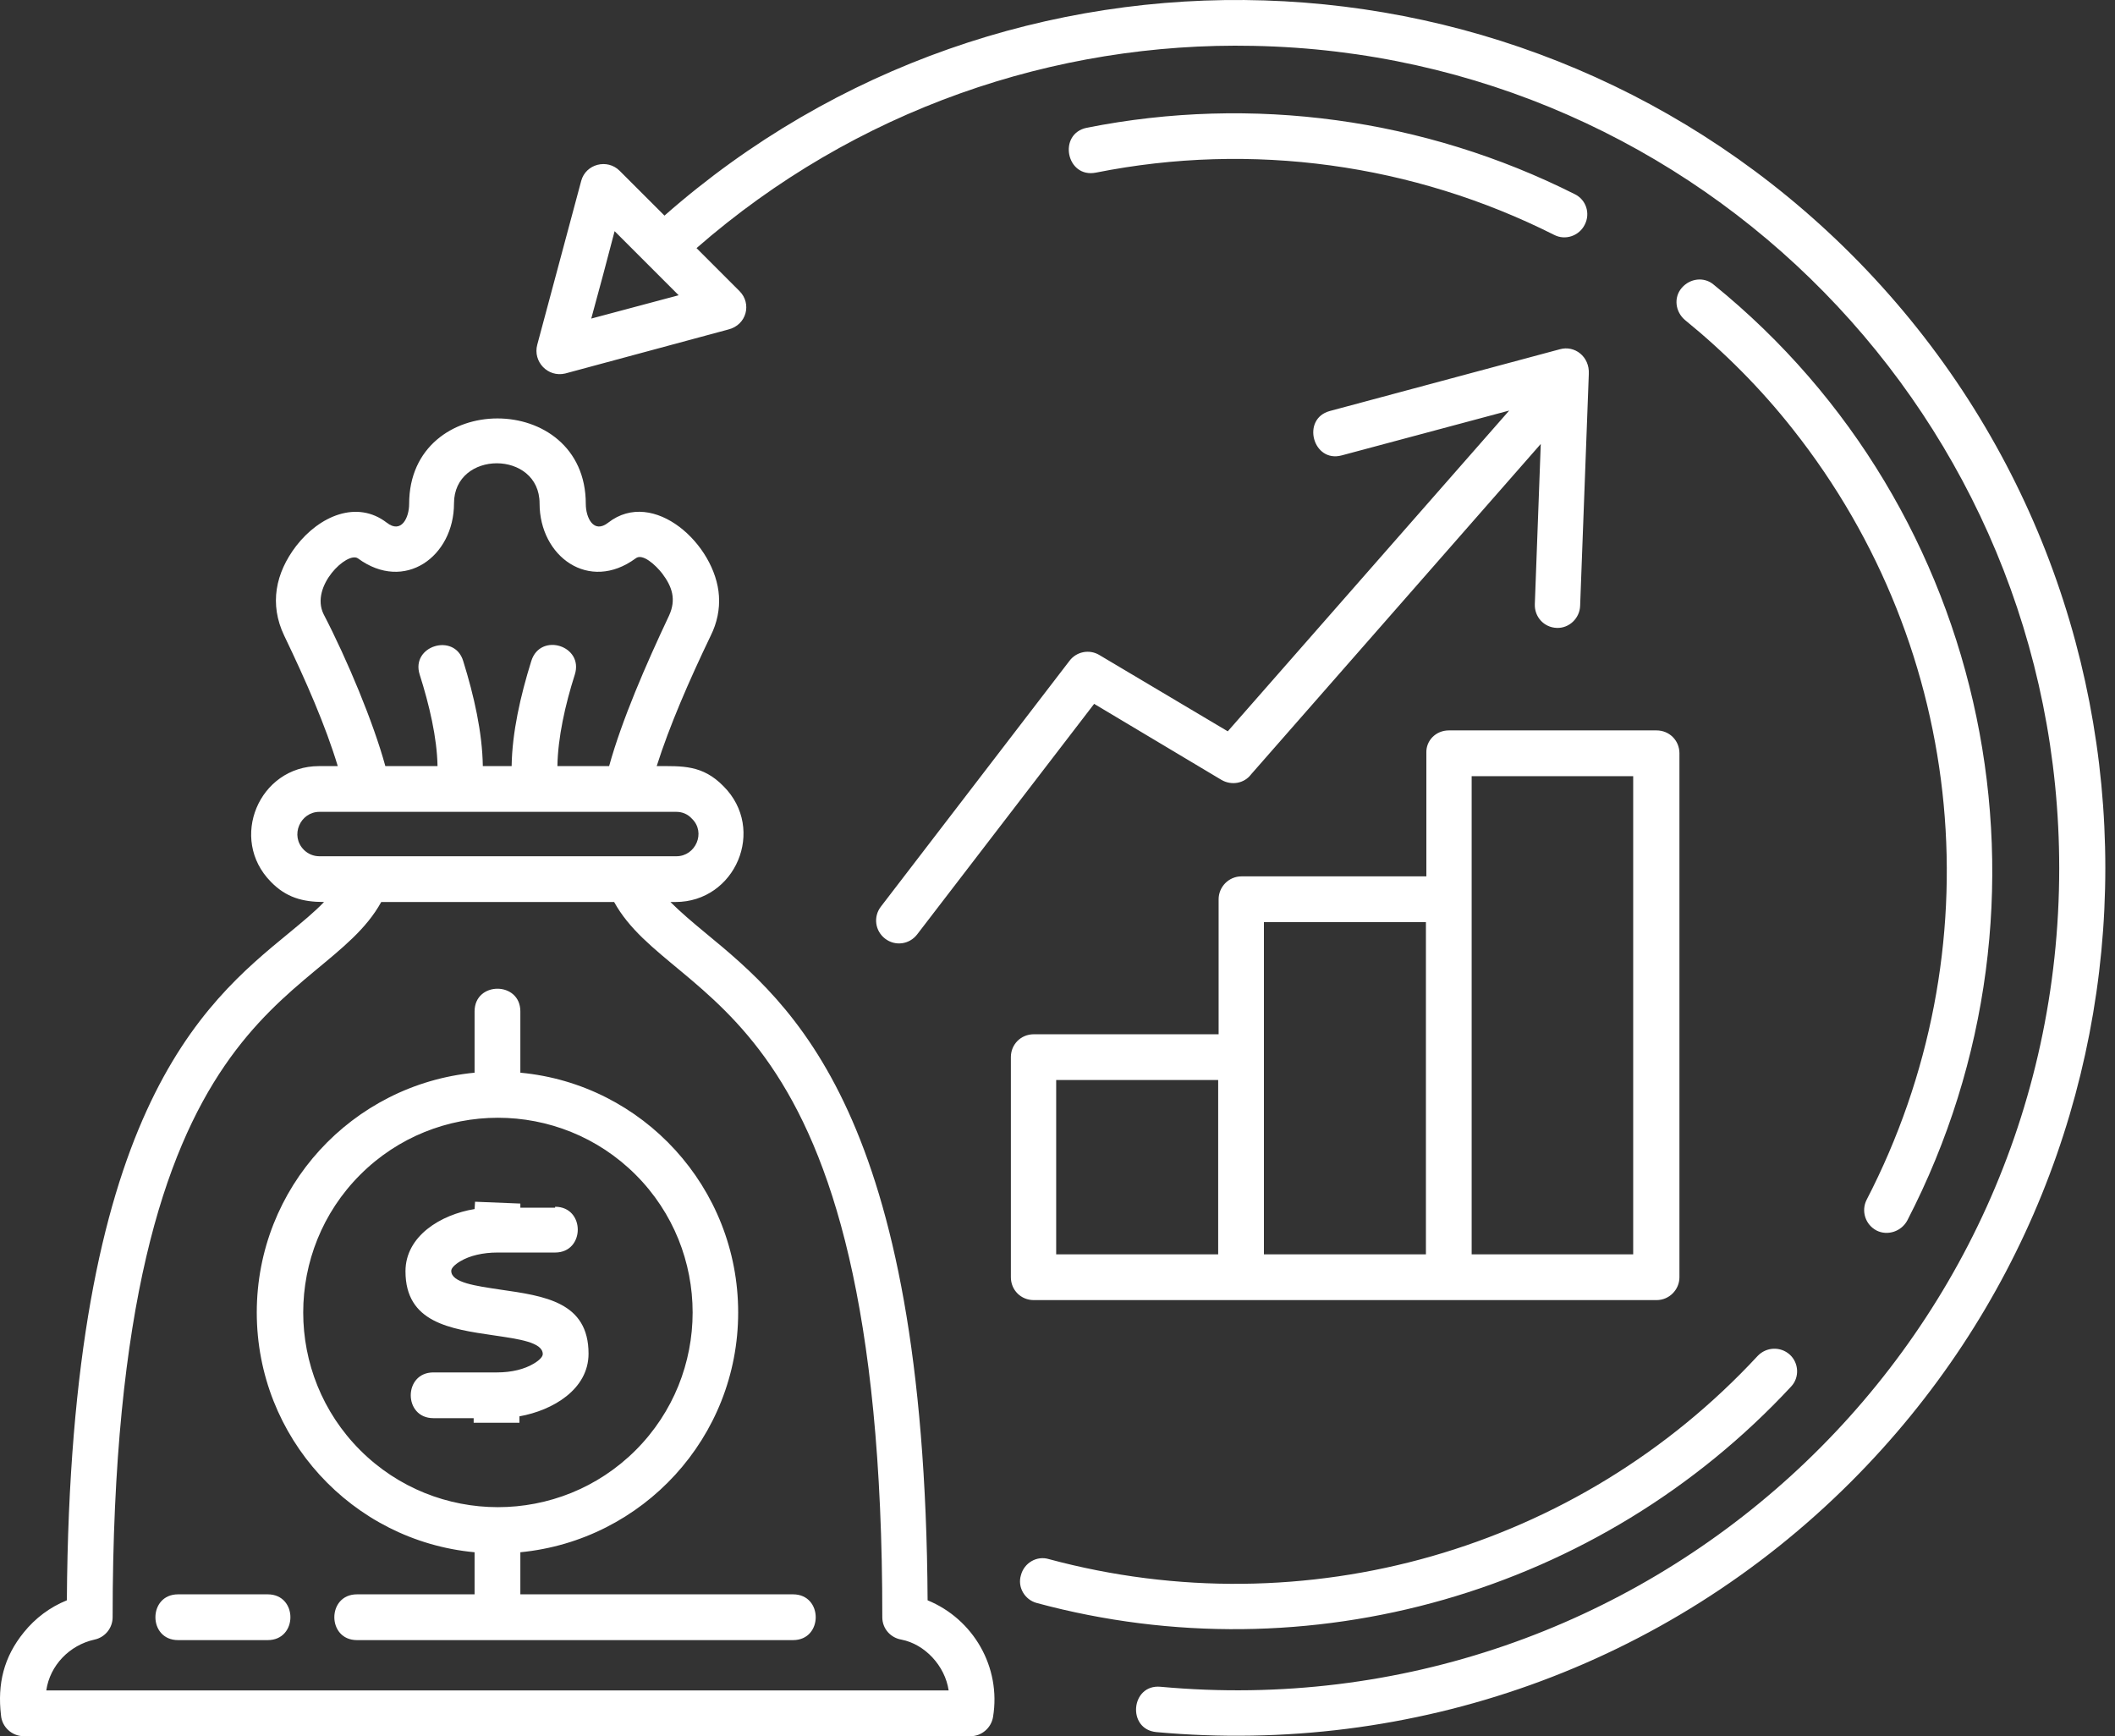 <svg width="67" height="55" viewBox="0 0 67 55" fill="none" xmlns="http://www.w3.org/2000/svg">
<rect x="0" y="0" width="67" height="55" fill="#333333" stroke="none"/>
<path d="M45.896 23.138H52.477C52.883 23.138 53.202 23.457 53.202 23.863V40.461C53.202 40.852 52.883 41.185 52.477 41.185H32.748C32.342 41.185 32.023 40.867 32.023 40.461V33.488C32.023 33.082 32.342 32.764 32.748 32.764H38.604V28.487C38.604 28.096 38.923 27.762 39.329 27.762H45.185V23.849C45.171 23.457 45.49 23.138 45.896 23.138ZM51.737 24.588H46.62V39.736H51.737V24.588ZM45.171 29.212H40.039V39.736H45.171V29.212ZM38.59 34.213H33.458V39.736H38.59V34.213ZM29.052 29.603C28.805 29.922 28.356 29.98 28.037 29.734C27.718 29.487 27.66 29.038 27.906 28.719L33.879 20.935C34.096 20.645 34.502 20.558 34.821 20.747L38.894 23.167L47.809 13.006L42.504 14.426C41.59 14.673 41.214 13.267 42.127 13.02L49.418 11.063C49.882 10.933 50.36 11.295 50.331 11.846L50.056 19.195C50.041 19.587 49.708 19.906 49.317 19.891C48.911 19.877 48.606 19.543 48.621 19.137L48.809 14.064L39.633 24.53C39.416 24.82 39.01 24.892 38.691 24.704L34.661 22.297L29.052 29.603ZM32.849 50.782C32.458 50.68 32.226 50.274 32.342 49.898C32.444 49.506 32.849 49.274 33.226 49.39C41.344 51.579 49.983 49.1 55.68 42.954C55.956 42.664 56.405 42.65 56.695 42.91C56.985 43.171 57.014 43.635 56.739 43.925C50.665 50.463 41.445 53.101 32.849 50.782ZM60.42 38.663C60.232 39.011 59.797 39.156 59.449 38.982C59.087 38.794 58.956 38.359 59.13 38.011C63.204 30.14 62.348 20.616 56.797 13.6C55.782 12.31 54.622 11.15 53.376 10.136C53.071 9.875 53.013 9.425 53.274 9.121C53.535 8.816 53.984 8.758 54.289 9.019C63.073 16.137 65.653 28.545 60.42 38.663ZM49.882 6.149C50.244 6.323 50.389 6.758 50.201 7.12C50.027 7.468 49.592 7.628 49.23 7.439C44.765 5.192 39.662 4.482 34.719 5.468C33.777 5.656 33.502 4.236 34.429 4.047C39.677 3.004 45.127 3.757 49.882 6.149ZM17.02 10.918L18.412 5.729C18.557 5.192 19.238 5.019 19.629 5.41L21.05 6.83C31.893 -2.708 48.36 -2.215 58.637 8.048C69.379 18.79 69.379 36.199 58.637 46.94C52.781 52.797 44.736 55.609 36.633 54.87C35.691 54.783 35.821 53.347 36.763 53.434C52.042 54.84 65.233 42.867 65.233 27.502C65.233 13.31 53.883 1.728 39.706 1.453C33.415 1.322 27.095 3.467 22.065 7.86L23.427 9.222C23.819 9.614 23.659 10.295 23.065 10.44L17.904 11.832C17.353 11.962 16.875 11.455 17.02 10.918ZM19.107 8.7L18.73 10.092L21.499 9.353L19.47 7.323L19.107 8.7ZM10.105 24.269H10.7C10.309 22.979 9.7 21.587 9.004 20.138C8.525 19.137 8.728 18.152 9.381 17.297C10.12 16.34 11.309 15.832 12.251 16.557C12.715 16.92 12.961 16.398 12.961 15.963C12.961 12.353 18.557 12.353 18.557 15.963C18.557 16.398 18.803 16.92 19.267 16.557C20.702 15.441 22.673 17.253 22.775 18.877C22.804 19.297 22.717 19.732 22.514 20.138C21.818 21.587 21.209 22.993 20.803 24.269C21.615 24.269 22.253 24.225 22.92 24.907C24.282 26.269 23.297 28.574 21.398 28.574H21.238C21.557 28.893 21.934 29.212 22.355 29.56C25.094 31.821 29.298 35.286 29.385 50.695C30.834 51.289 31.719 52.811 31.458 54.391C31.4 54.739 31.095 55 30.747 55H0.756C0.379 55 0.06 54.71 0.031 54.333C-0.085 53.347 0.118 52.492 0.756 51.709C1.118 51.26 1.582 50.912 2.118 50.695C2.22 35.271 6.409 31.807 9.149 29.56C9.569 29.212 9.961 28.893 10.265 28.574C9.584 28.574 9.062 28.429 8.583 27.936C7.235 26.574 8.207 24.269 10.105 24.269ZM12.207 24.269H13.86C13.845 23.37 13.599 22.326 13.295 21.37C13.005 20.456 14.396 20.036 14.672 20.935C15.02 22.051 15.28 23.211 15.295 24.269H16.208C16.223 23.211 16.484 22.051 16.832 20.935C17.122 20.022 18.499 20.456 18.209 21.37C17.904 22.326 17.672 23.37 17.658 24.269H19.296C19.702 22.805 20.456 21.065 21.195 19.5C21.427 18.992 21.296 18.587 20.977 18.166C20.774 17.905 20.354 17.514 20.137 17.688C18.658 18.775 17.093 17.63 17.093 15.948C17.093 14.252 14.382 14.252 14.382 15.948C14.382 17.63 12.816 18.775 11.338 17.688C11.004 17.456 9.816 18.572 10.251 19.456C11.004 20.906 11.831 22.892 12.207 24.269ZM19.455 28.574H12.077C10.193 31.995 3.568 31.43 3.568 51.231C3.568 51.565 3.336 51.869 2.988 51.941C2.205 52.115 1.582 52.753 1.466 53.55H30.052C29.936 52.768 29.298 52.086 28.559 51.941C28.211 51.883 27.95 51.593 27.95 51.231C27.964 31.43 21.34 31.995 19.455 28.574ZM21.427 25.718H10.12C9.511 25.718 9.178 26.472 9.627 26.922C9.758 27.052 9.932 27.125 10.12 27.125H21.427C22.036 27.125 22.369 26.371 21.92 25.936C21.789 25.791 21.615 25.718 21.427 25.718ZM5.641 51.956C4.684 51.956 4.684 50.506 5.641 50.506H8.482C9.439 50.506 9.439 51.956 8.482 51.956H5.641ZM11.309 51.956C10.352 51.956 10.352 50.506 11.309 50.506H15.034V49.173C11.149 48.81 8.134 45.534 8.134 41.577C8.134 37.62 11.149 34.358 15.034 33.981V32.039C15.034 31.082 16.484 31.082 16.484 32.039V33.981C20.369 34.343 23.384 37.62 23.384 41.577C23.384 45.534 20.369 48.796 16.484 49.173V50.506H25.123C26.08 50.506 26.08 51.956 25.123 51.956H11.309ZM17.585 38.228C18.542 38.228 18.542 39.678 17.585 39.678H15.759C15.295 39.678 14.875 39.779 14.585 39.953C14.411 40.055 14.295 40.171 14.295 40.258C14.295 40.635 15.078 40.736 15.846 40.852C17.252 41.055 18.644 41.243 18.644 42.882C18.644 44.012 17.513 44.679 16.455 44.867V45.07H15.005V44.925H13.729C12.773 44.925 12.773 43.476 13.729 43.476H15.744C16.208 43.476 16.614 43.374 16.904 43.2C17.078 43.099 17.194 42.983 17.194 42.896C17.194 42.519 16.426 42.418 15.643 42.302C14.251 42.099 12.845 41.896 12.845 40.272C12.845 39.156 13.961 38.475 15.034 38.301L15.049 38.069L16.484 38.127V38.257H17.585V38.228ZM20.137 37.214C17.73 34.807 13.816 34.807 11.41 37.214C9.004 39.62 9.004 43.534 11.41 45.94C13.816 48.346 17.73 48.346 20.137 45.94C22.543 43.534 22.543 39.62 20.137 37.214Z" fill="white"/>
</svg>
